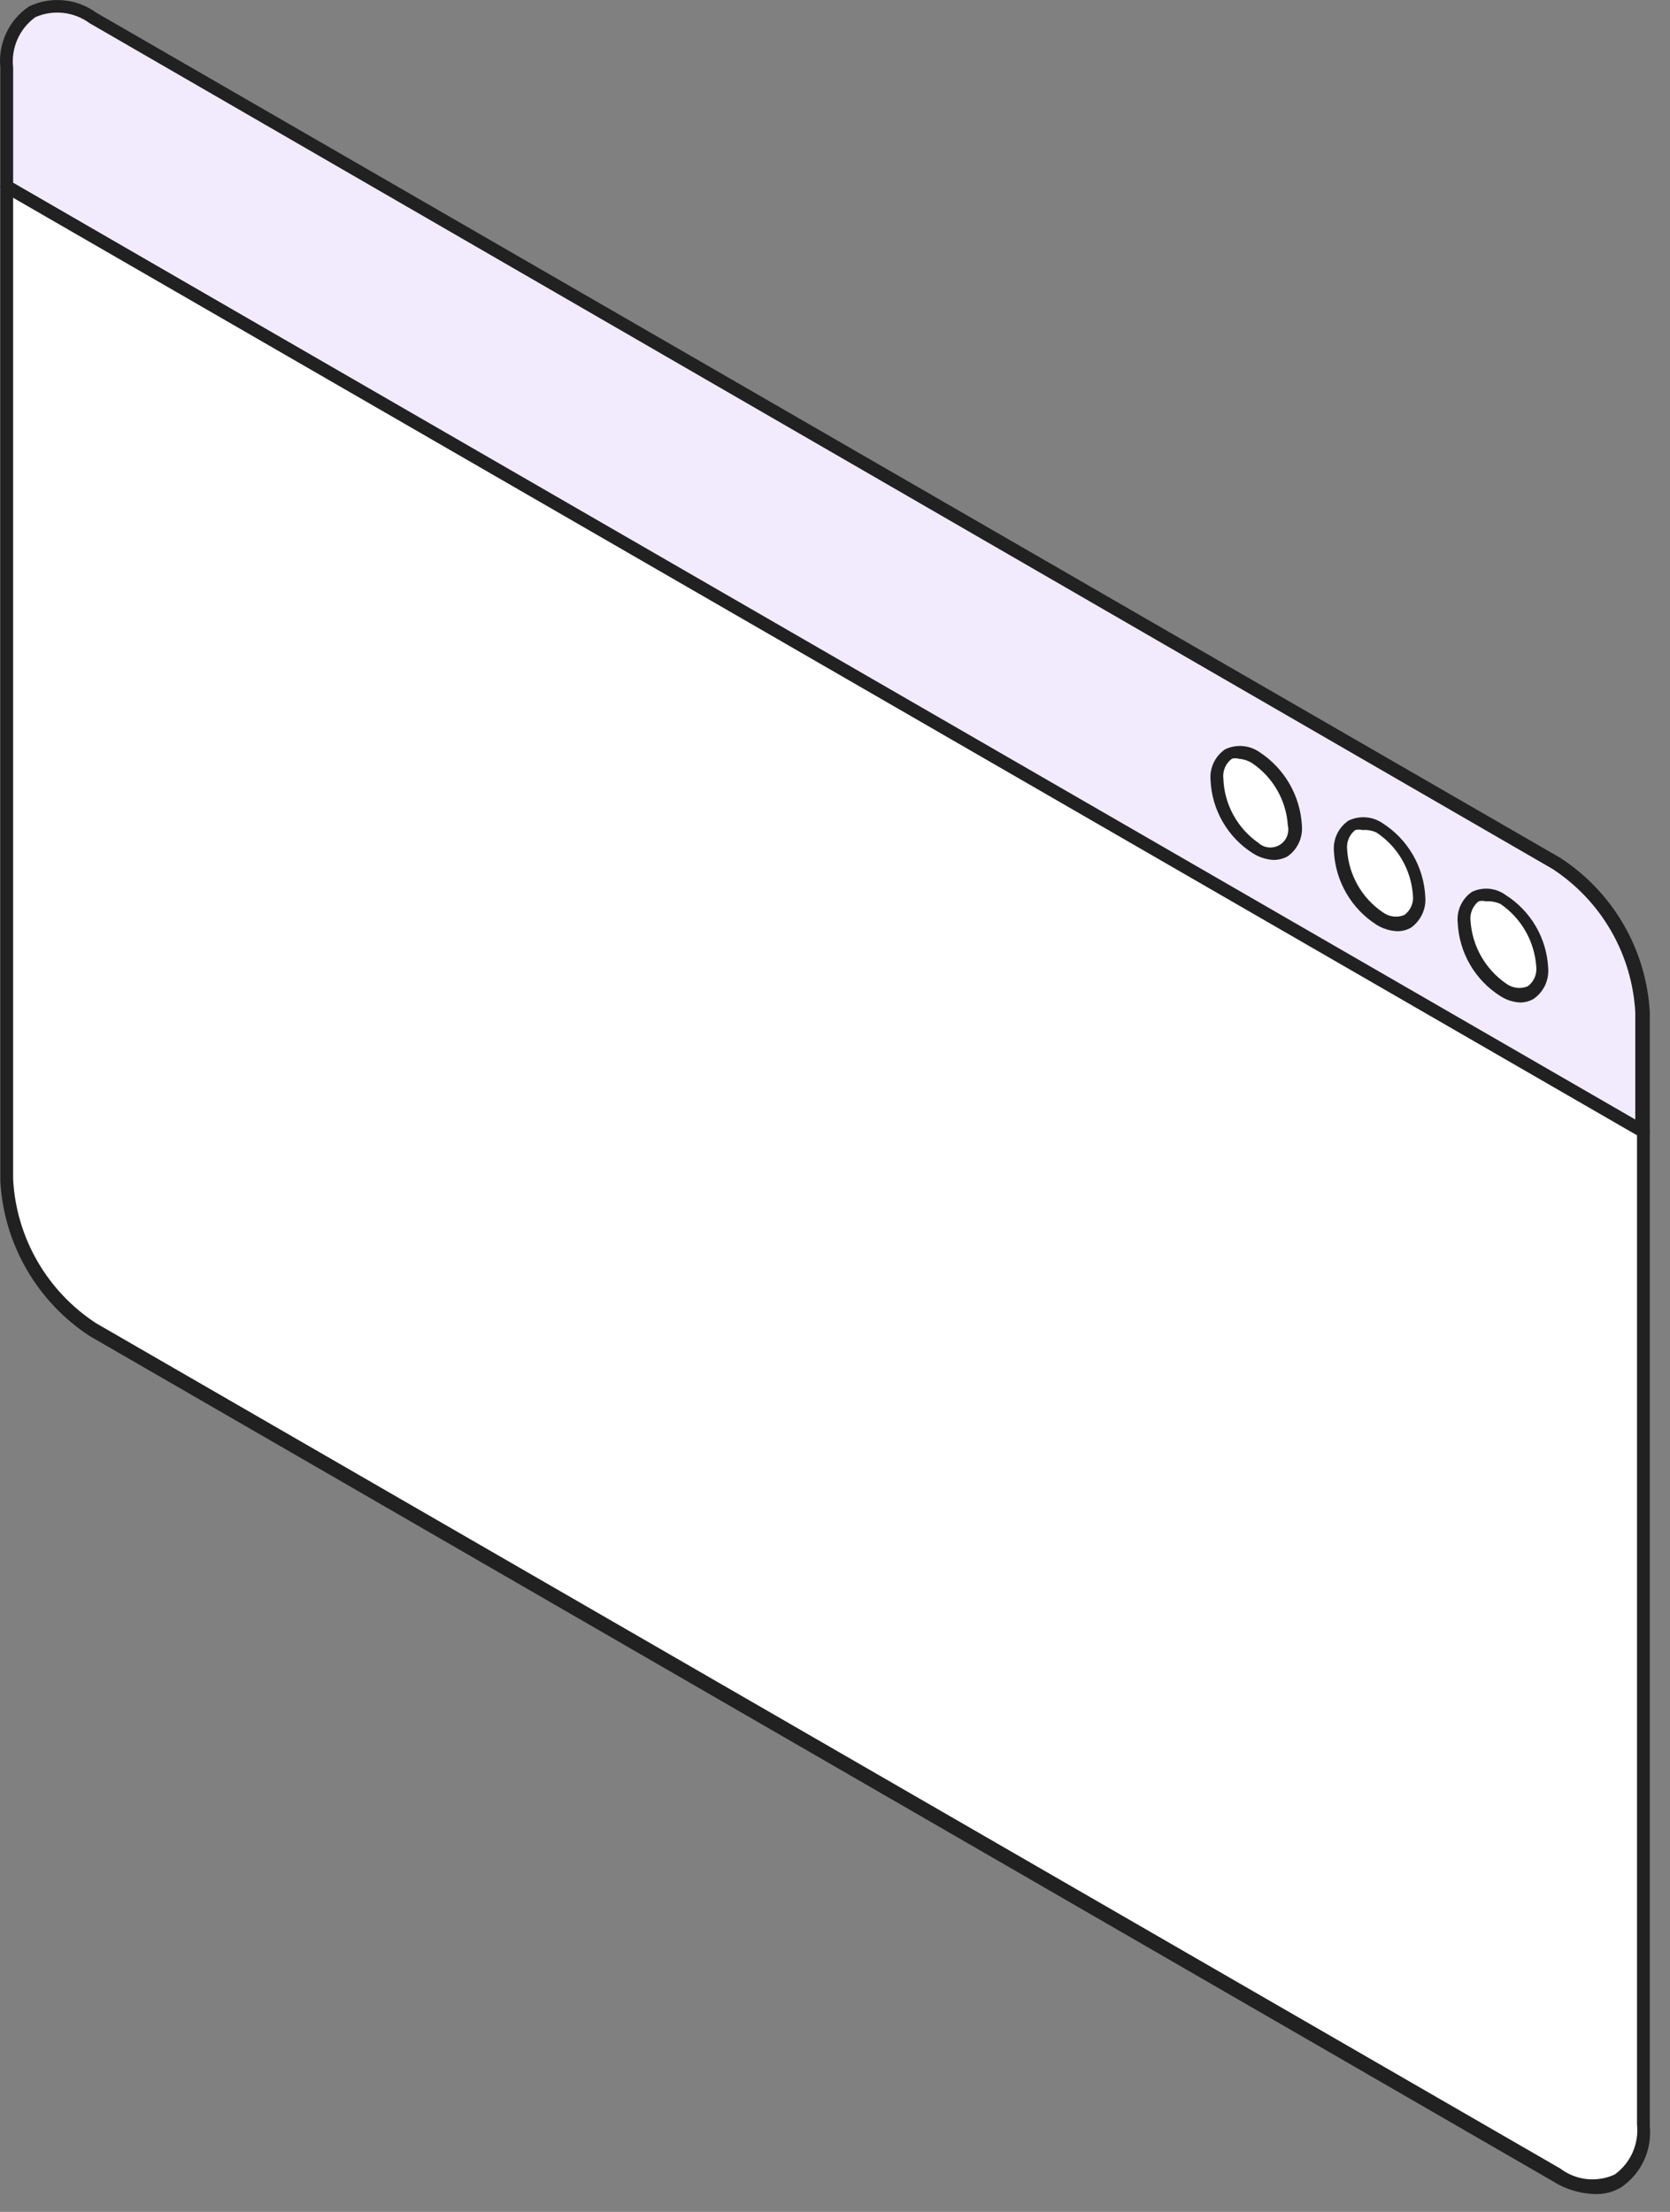 <?xml version="1.0" encoding="UTF-8"?> <svg xmlns="http://www.w3.org/2000/svg" width="74" height="98" viewBox="0 0 74 98" fill="none"><rect x="0" y="0" width="74" height="98" fill="#808080" stroke="none"/> <path d="M0.299 2.992C0.299 0.552 2.001 -0.431 4.082 0.798L69.001 38.252C70.103 38.98 71.02 39.956 71.677 41.103C72.334 42.249 72.713 43.534 72.784 44.853V50.131L0.299 8.27V2.992Z" fill="#F2EBFE"></path> <path d="M72.784 50.415H72.632L0.166 8.516C0.122 8.491 0.085 8.455 0.059 8.412C0.033 8.37 0.017 8.321 0.015 8.27V2.993C-0.038 2.47 0.052 1.942 0.275 1.466C0.498 0.989 0.846 0.582 1.282 0.288C1.755 0.06 2.281 -0.035 2.803 0.012C3.326 0.058 3.826 0.245 4.252 0.553L69.133 38.006C70.287 38.754 71.249 39.764 71.939 40.954C72.629 42.144 73.029 43.48 73.105 44.853V50.131C73.102 50.181 73.087 50.23 73.061 50.273C73.034 50.316 72.998 50.352 72.954 50.377L72.784 50.415ZM0.582 8.1L72.462 49.715V44.853C72.391 43.581 72.022 42.342 71.385 41.238C70.747 40.134 69.859 39.195 68.792 38.498L3.968 1.026C3.626 0.775 3.224 0.618 2.802 0.572C2.381 0.525 1.954 0.591 1.566 0.761C1.219 1.012 0.945 1.352 0.772 1.744C0.599 2.136 0.534 2.567 0.582 2.993V8.1Z" fill="#212121"></path> <path d="M72.784 50.131V94.204C72.784 96.626 71.062 97.628 69.001 96.399L4.12 58.945C3.014 58.221 2.095 57.245 1.438 56.098C0.78 54.95 0.403 53.664 0.336 52.344V8.27L72.784 50.131Z" fill="white"></path> <path d="M70.703 97.212C70.033 97.2 69.378 97.003 68.812 96.645L3.968 59.192C2.82 58.439 1.863 57.428 1.177 56.238C0.49 55.049 0.092 53.715 0.015 52.344V8.27C0.018 8.22 0.033 8.171 0.059 8.128C0.086 8.085 0.123 8.05 0.166 8.024C0.209 7.998 0.258 7.983 0.308 7.983C0.358 7.983 0.408 7.998 0.45 8.024L72.954 49.885C72.998 49.91 73.035 49.946 73.061 49.989C73.087 50.032 73.103 50.081 73.105 50.131V94.205C73.156 94.728 73.065 95.255 72.842 95.731C72.619 96.207 72.272 96.614 71.838 96.91C71.496 97.115 71.102 97.221 70.703 97.212ZM0.582 8.762V52.269C0.653 53.541 1.022 54.78 1.66 55.884C2.297 56.988 3.185 57.926 4.252 58.624L69.133 96.077C69.475 96.337 69.88 96.499 70.307 96.546C70.734 96.592 71.165 96.522 71.554 96.342C71.898 96.092 72.17 95.756 72.343 95.368C72.515 94.979 72.583 94.552 72.538 94.129V50.301L0.582 8.762Z" fill="#212121"></path> <path d="M57.405 36.568C57.405 37.684 56.63 38.138 55.665 37.571C55.145 37.251 54.71 36.811 54.397 36.287C54.084 35.764 53.903 35.172 53.868 34.563C53.868 33.466 54.662 33.012 55.608 33.56C56.128 33.88 56.563 34.32 56.876 34.844C57.189 35.367 57.37 35.959 57.405 36.568Z" fill="white"></path> <path d="M56.44 38.101C56.119 38.085 55.806 37.987 55.532 37.817C54.977 37.468 54.515 36.99 54.186 36.423C53.856 35.857 53.669 35.218 53.641 34.563C53.618 34.3 53.665 34.035 53.778 33.795C53.891 33.556 54.066 33.351 54.284 33.201C54.524 33.085 54.79 33.035 55.056 33.055C55.322 33.075 55.577 33.164 55.797 33.315C56.346 33.67 56.803 34.15 57.132 34.716C57.461 35.281 57.651 35.916 57.689 36.568C57.713 36.835 57.667 37.103 57.554 37.346C57.441 37.588 57.266 37.797 57.046 37.949C56.859 38.048 56.651 38.1 56.44 38.101ZM54.889 33.618C54.791 33.589 54.686 33.589 54.587 33.618C54.453 33.716 54.347 33.849 54.281 34.002C54.214 34.155 54.189 34.322 54.208 34.488C54.227 35.052 54.377 35.603 54.647 36.099C54.916 36.595 55.297 37.021 55.76 37.344C55.885 37.458 56.044 37.528 56.213 37.545C56.382 37.562 56.552 37.524 56.698 37.438C56.844 37.351 56.959 37.22 57.024 37.063C57.09 36.907 57.105 36.733 57.065 36.568C57.029 36.017 56.867 35.482 56.591 35.003C56.316 34.524 55.934 34.115 55.476 33.807C55.298 33.698 55.097 33.633 54.889 33.618Z" fill="#212121"></path> <path d="M62.872 39.708C62.872 40.824 62.096 41.278 61.151 40.73C60.639 40.402 60.214 39.956 59.91 39.429C59.608 38.902 59.436 38.31 59.41 37.703C59.41 36.606 60.186 36.152 61.151 36.7C61.65 37.035 62.065 37.481 62.364 38.002C62.663 38.524 62.837 39.108 62.872 39.708Z" fill="white"></path> <path d="M61.926 41.259C61.598 41.247 61.278 41.149 60.999 40.975C60.447 40.623 59.988 40.144 59.659 39.578C59.33 39.012 59.141 38.376 59.108 37.722C59.085 37.458 59.132 37.193 59.245 36.954C59.358 36.715 59.533 36.51 59.751 36.36C59.991 36.244 60.257 36.193 60.523 36.213C60.788 36.233 61.044 36.323 61.264 36.473C61.816 36.825 62.276 37.305 62.605 37.871C62.934 38.437 63.123 39.073 63.156 39.727C63.18 39.993 63.133 40.262 63.02 40.504C62.907 40.747 62.732 40.955 62.513 41.108C62.333 41.206 62.131 41.258 61.926 41.259ZM60.375 36.776C60.27 36.748 60.159 36.748 60.053 36.776C59.924 36.878 59.823 37.012 59.76 37.164C59.697 37.317 59.675 37.483 59.694 37.646C59.727 38.201 59.888 38.74 60.164 39.222C60.439 39.704 60.822 40.117 61.283 40.427C61.418 40.524 61.576 40.586 61.741 40.606C61.907 40.626 62.074 40.603 62.229 40.54C62.366 40.44 62.474 40.304 62.54 40.148C62.607 39.991 62.63 39.82 62.607 39.651C62.567 39.099 62.402 38.563 62.123 38.084C61.845 37.605 61.46 37.197 60.999 36.889C60.805 36.798 60.59 36.759 60.375 36.776Z" fill="#212121"></path> <path d="M68.358 42.905C68.358 44.002 67.582 44.456 66.617 43.907C66.105 43.58 65.68 43.134 65.377 42.607C65.074 42.08 64.903 41.488 64.877 40.881C64.877 39.784 65.653 39.33 66.617 39.878C67.129 40.206 67.554 40.652 67.857 41.179C68.16 41.706 68.332 42.298 68.358 42.905Z" fill="white"></path> <path d="M67.393 44.418C67.07 44.409 66.756 44.311 66.485 44.135C65.931 43.785 65.469 43.306 65.14 42.74C64.811 42.173 64.623 41.536 64.593 40.881C64.566 40.619 64.61 40.355 64.72 40.115C64.829 39.876 65.001 39.67 65.218 39.519C65.455 39.404 65.72 39.355 65.983 39.378C66.246 39.401 66.498 39.496 66.712 39.651C67.266 40.001 67.727 40.48 68.057 41.046C68.386 41.613 68.573 42.251 68.603 42.905C68.622 43.17 68.571 43.436 68.455 43.675C68.339 43.914 68.162 44.118 67.941 44.267C67.773 44.36 67.585 44.411 67.393 44.418ZM65.842 39.935C65.736 39.907 65.626 39.907 65.52 39.935C65.391 40.038 65.29 40.171 65.227 40.324C65.164 40.476 65.141 40.642 65.161 40.805C65.198 41.359 65.361 41.897 65.636 42.378C65.911 42.86 66.292 43.273 66.75 43.586C66.885 43.684 67.042 43.745 67.208 43.765C67.373 43.785 67.541 43.762 67.695 43.7C67.829 43.601 67.935 43.468 68.002 43.315C68.068 43.163 68.093 42.995 68.074 42.829C68.036 42.276 67.874 41.738 67.599 41.257C67.323 40.775 66.943 40.362 66.485 40.049C66.283 39.959 66.062 39.92 65.842 39.935Z" fill="#212121"></path> </svg> 